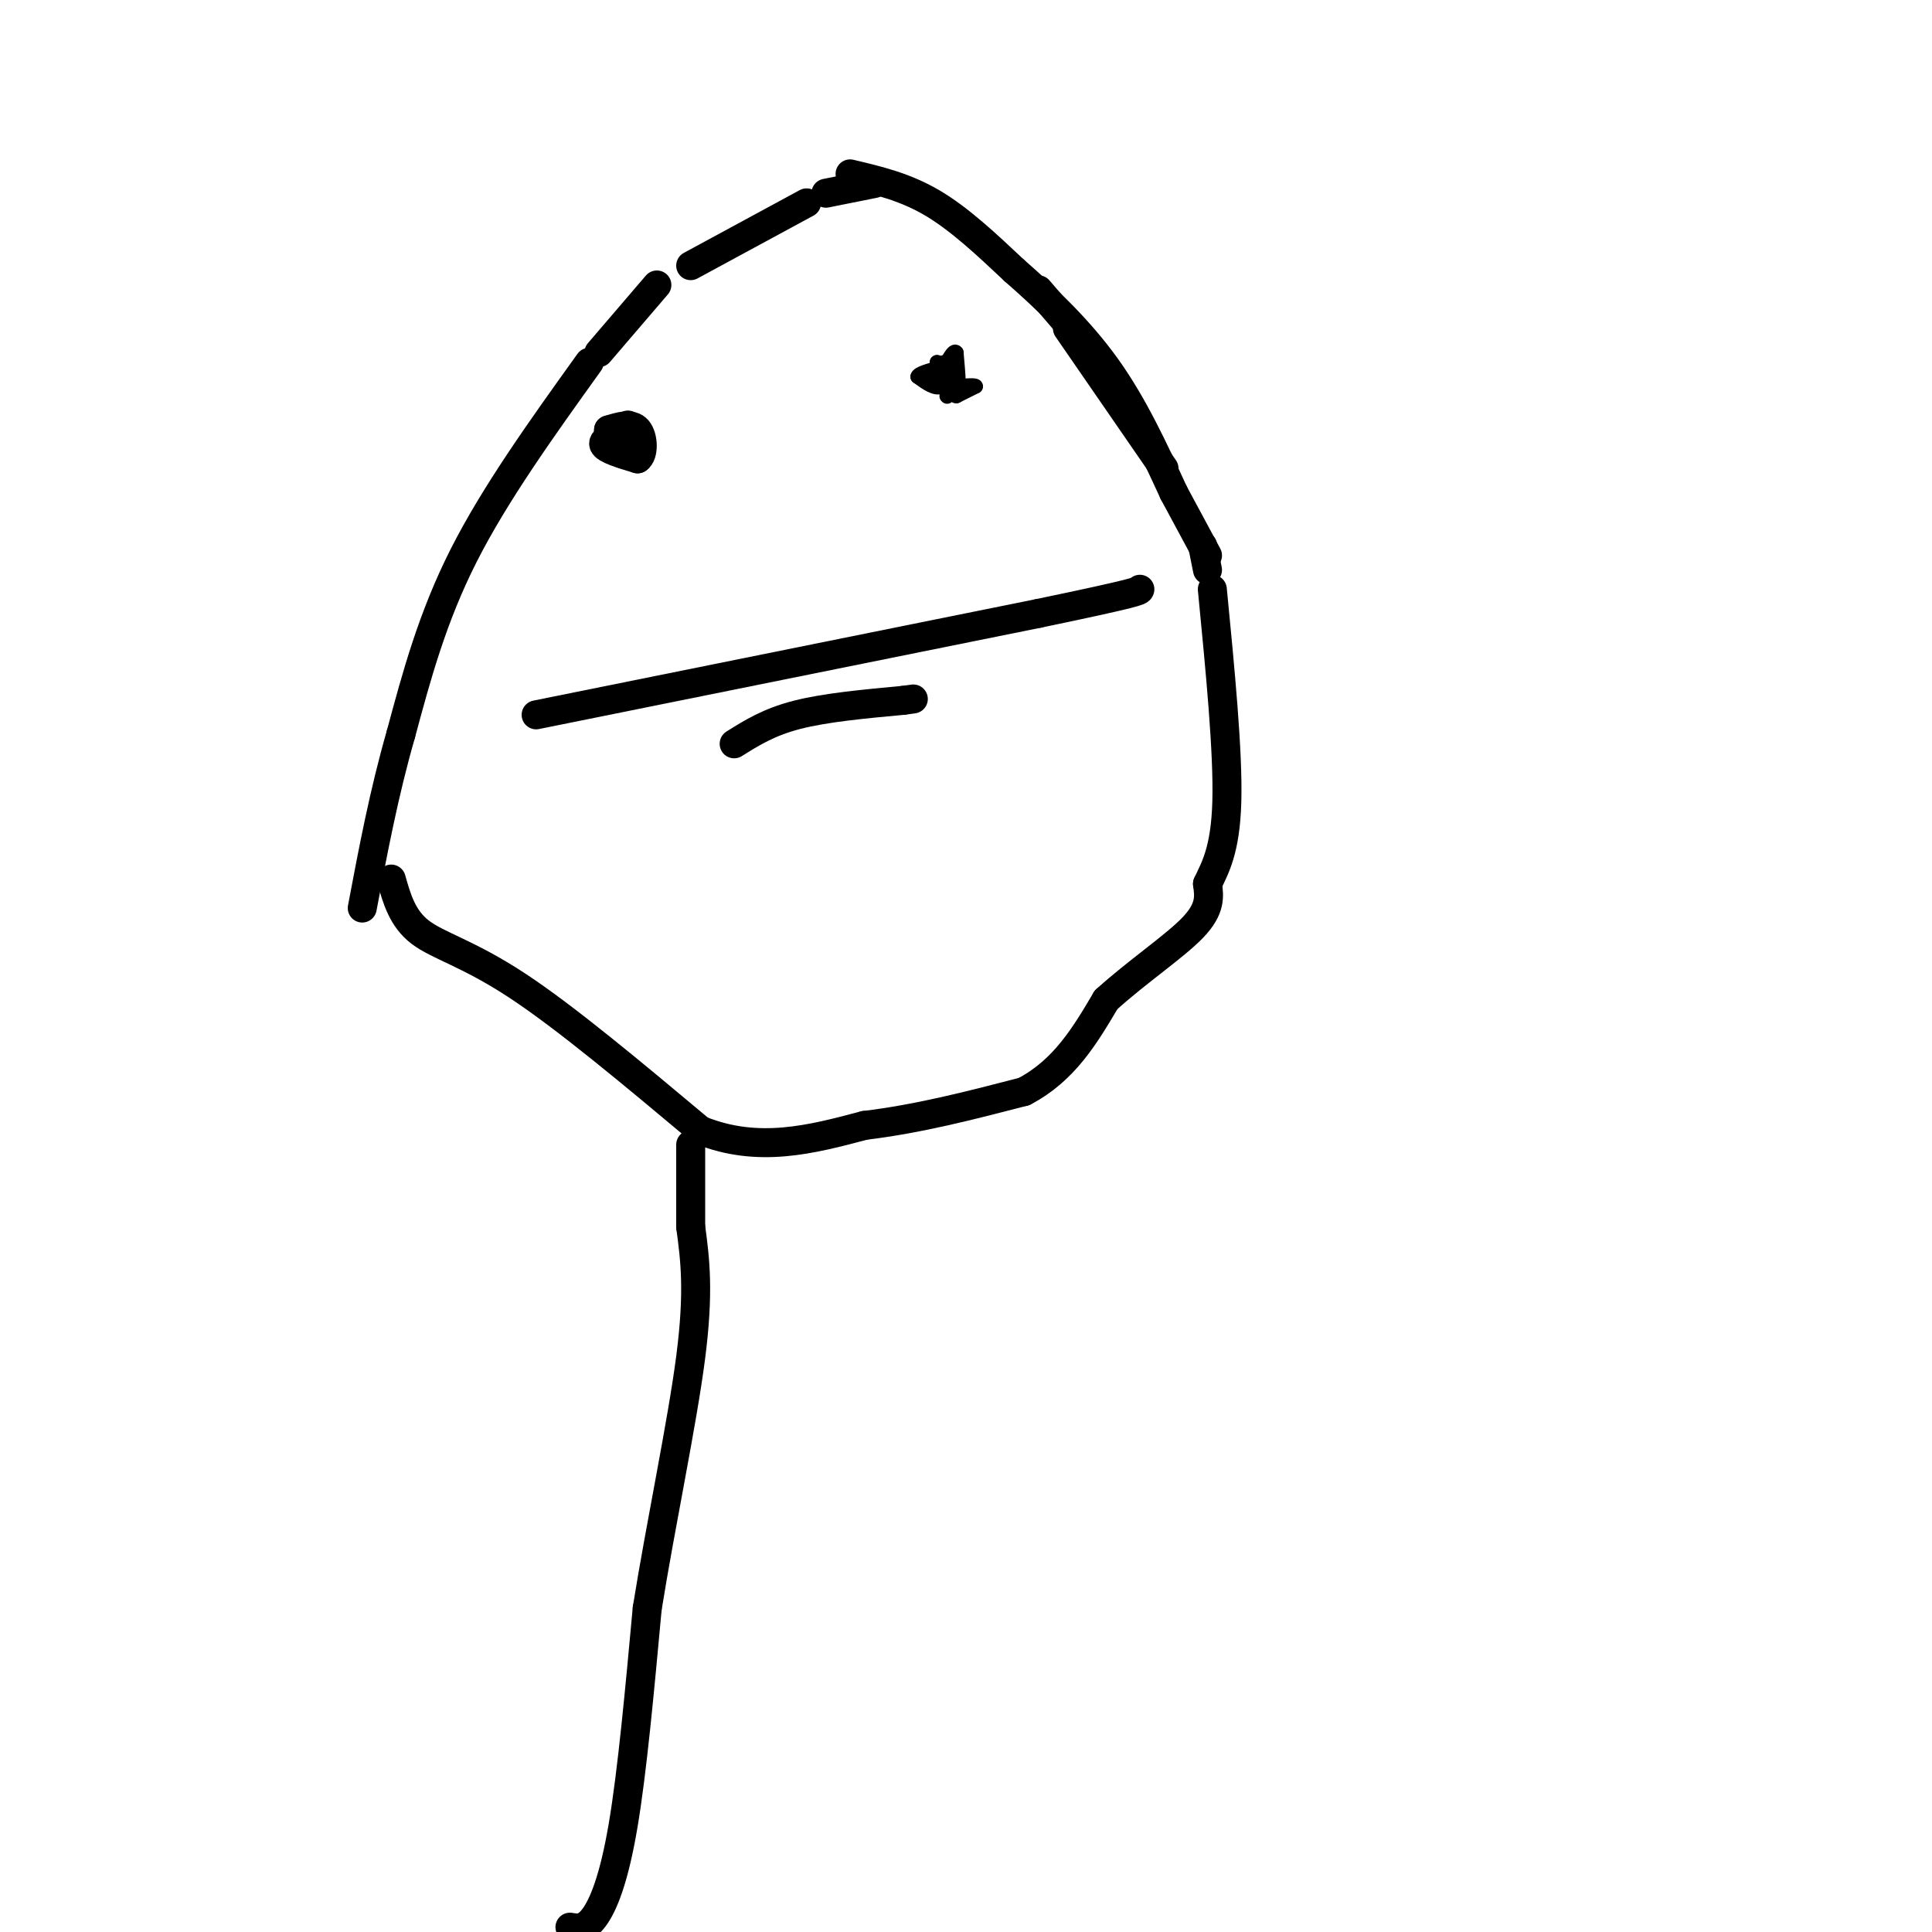 <svg viewBox='0 0 400 400' version='1.1' xmlns='http://www.w3.org/2000/svg' xmlns:xlink='http://www.w3.org/1999/xlink'><g fill='none' stroke='#000000' stroke-width='6' stroke-linecap='round' stroke-linejoin='round'><path d='M118,399c1.556,0.267 3.111,0.533 5,-2c1.889,-2.533 4.111,-7.867 6,-19c1.889,-11.133 3.444,-28.067 5,-45'/><path d='M134,333c2.778,-17.356 7.222,-38.244 9,-52c1.778,-13.756 0.889,-20.378 0,-27'/><path d='M143,254c0.000,-7.333 0.000,-12.167 0,-17'/><path d='M81,182c1.156,4.089 2.311,8.178 6,11c3.689,2.822 9.911,4.378 20,11c10.089,6.622 24.044,18.311 38,30'/><path d='M145,234c12.000,4.833 23.000,1.917 34,-1'/><path d='M179,233c11.167,-1.333 22.083,-4.167 33,-7'/><path d='M212,226c8.333,-4.333 12.667,-11.667 17,-19'/><path d='M229,207c6.511,-5.889 14.289,-11.111 18,-15c3.711,-3.889 3.356,-6.444 3,-9'/><path d='M250,183c1.489,-3.222 3.711,-6.778 4,-17c0.289,-10.222 -1.356,-27.111 -3,-44'/><path d='M250,118c0.000,0.000 -1.000,-5.000 -1,-5'/><path d='M241,97c0.000,0.000 -20.000,-29.000 -20,-29'/><path d='M221,67c0.000,0.000 -6.000,-7.000 -6,-7'/><path d='M181,38c0.000,0.000 -10.000,2.000 -10,2'/><path d='M167,42c0.000,0.000 -24.000,13.000 -24,13'/><path d='M136,59c0.000,0.000 -12.000,14.000 -12,14'/><path d='M122,75c-9.750,13.583 -19.500,27.167 -26,40c-6.500,12.833 -9.750,24.917 -13,37'/><path d='M83,152c-3.500,12.167 -5.750,24.083 -8,36'/><path d='M176,36c5.667,1.333 11.333,2.667 17,6c5.667,3.333 11.333,8.667 17,14'/><path d='M210,56c6.244,5.467 13.356,12.133 19,20c5.644,7.867 9.822,16.933 14,26'/><path d='M243,102c3.500,6.500 5.250,9.750 7,13'/><path d='M111,148c0.000,0.000 104.000,-21.000 104,-21'/><path d='M215,127c20.833,-4.333 20.917,-4.667 21,-5'/><path d='M152,154c3.583,-2.250 7.167,-4.500 13,-6c5.833,-1.500 13.917,-2.250 22,-3'/><path d='M187,145c3.667,-0.500 1.833,-0.250 0,0'/><path d='M130,89c-2.667,1.000 -5.333,2.000 -5,3c0.333,1.000 3.667,2.000 7,3'/><path d='M132,95c1.356,-0.867 1.244,-4.533 0,-6c-1.244,-1.467 -3.622,-0.733 -6,0'/><path d='M126,89c-0.311,1.289 1.911,4.511 3,5c1.089,0.489 1.044,-1.756 1,-4'/><path d='M130,90c0.167,-1.000 0.083,-1.500 0,-2'/><path d='M131,94c0.000,0.000 1.000,0.000 1,0'/></g>
<g fill='none' stroke='#000000' stroke-width='3' stroke-linecap='round' stroke-linejoin='round'><path d='M198,76c-1.600,-0.867 -3.200,-1.733 -3,0c0.200,1.733 2.200,6.067 3,6c0.800,-0.067 0.400,-4.533 0,-9'/><path d='M198,73c-0.500,-0.833 -1.750,1.583 -3,4'/><path d='M198,74c-0.833,2.667 -1.667,5.333 -3,6c-1.333,0.667 -3.167,-0.667 -5,-2'/><path d='M190,78c0.000,-0.667 2.500,-1.333 5,-2'/><path d='M195,76c0.556,0.800 -0.556,3.800 -1,4c-0.444,0.200 -0.222,-2.400 0,-5'/><path d='M194,75c0.333,0.167 1.167,3.083 2,6'/><path d='M196,81c0.000,0.000 0.100,0.100 0.1,0.1'/><path d='M196,82c0.000,0.000 0.100,0.100 0.1,0.1'/><path d='M198,82c0.000,0.000 4.000,-2.000 4,-2'/><path d='M202,80c0.000,-0.333 -2.000,-0.167 -4,0'/><path d='M198,80c-0.667,0.000 -0.333,0.000 0,0'/></g>
</svg>
